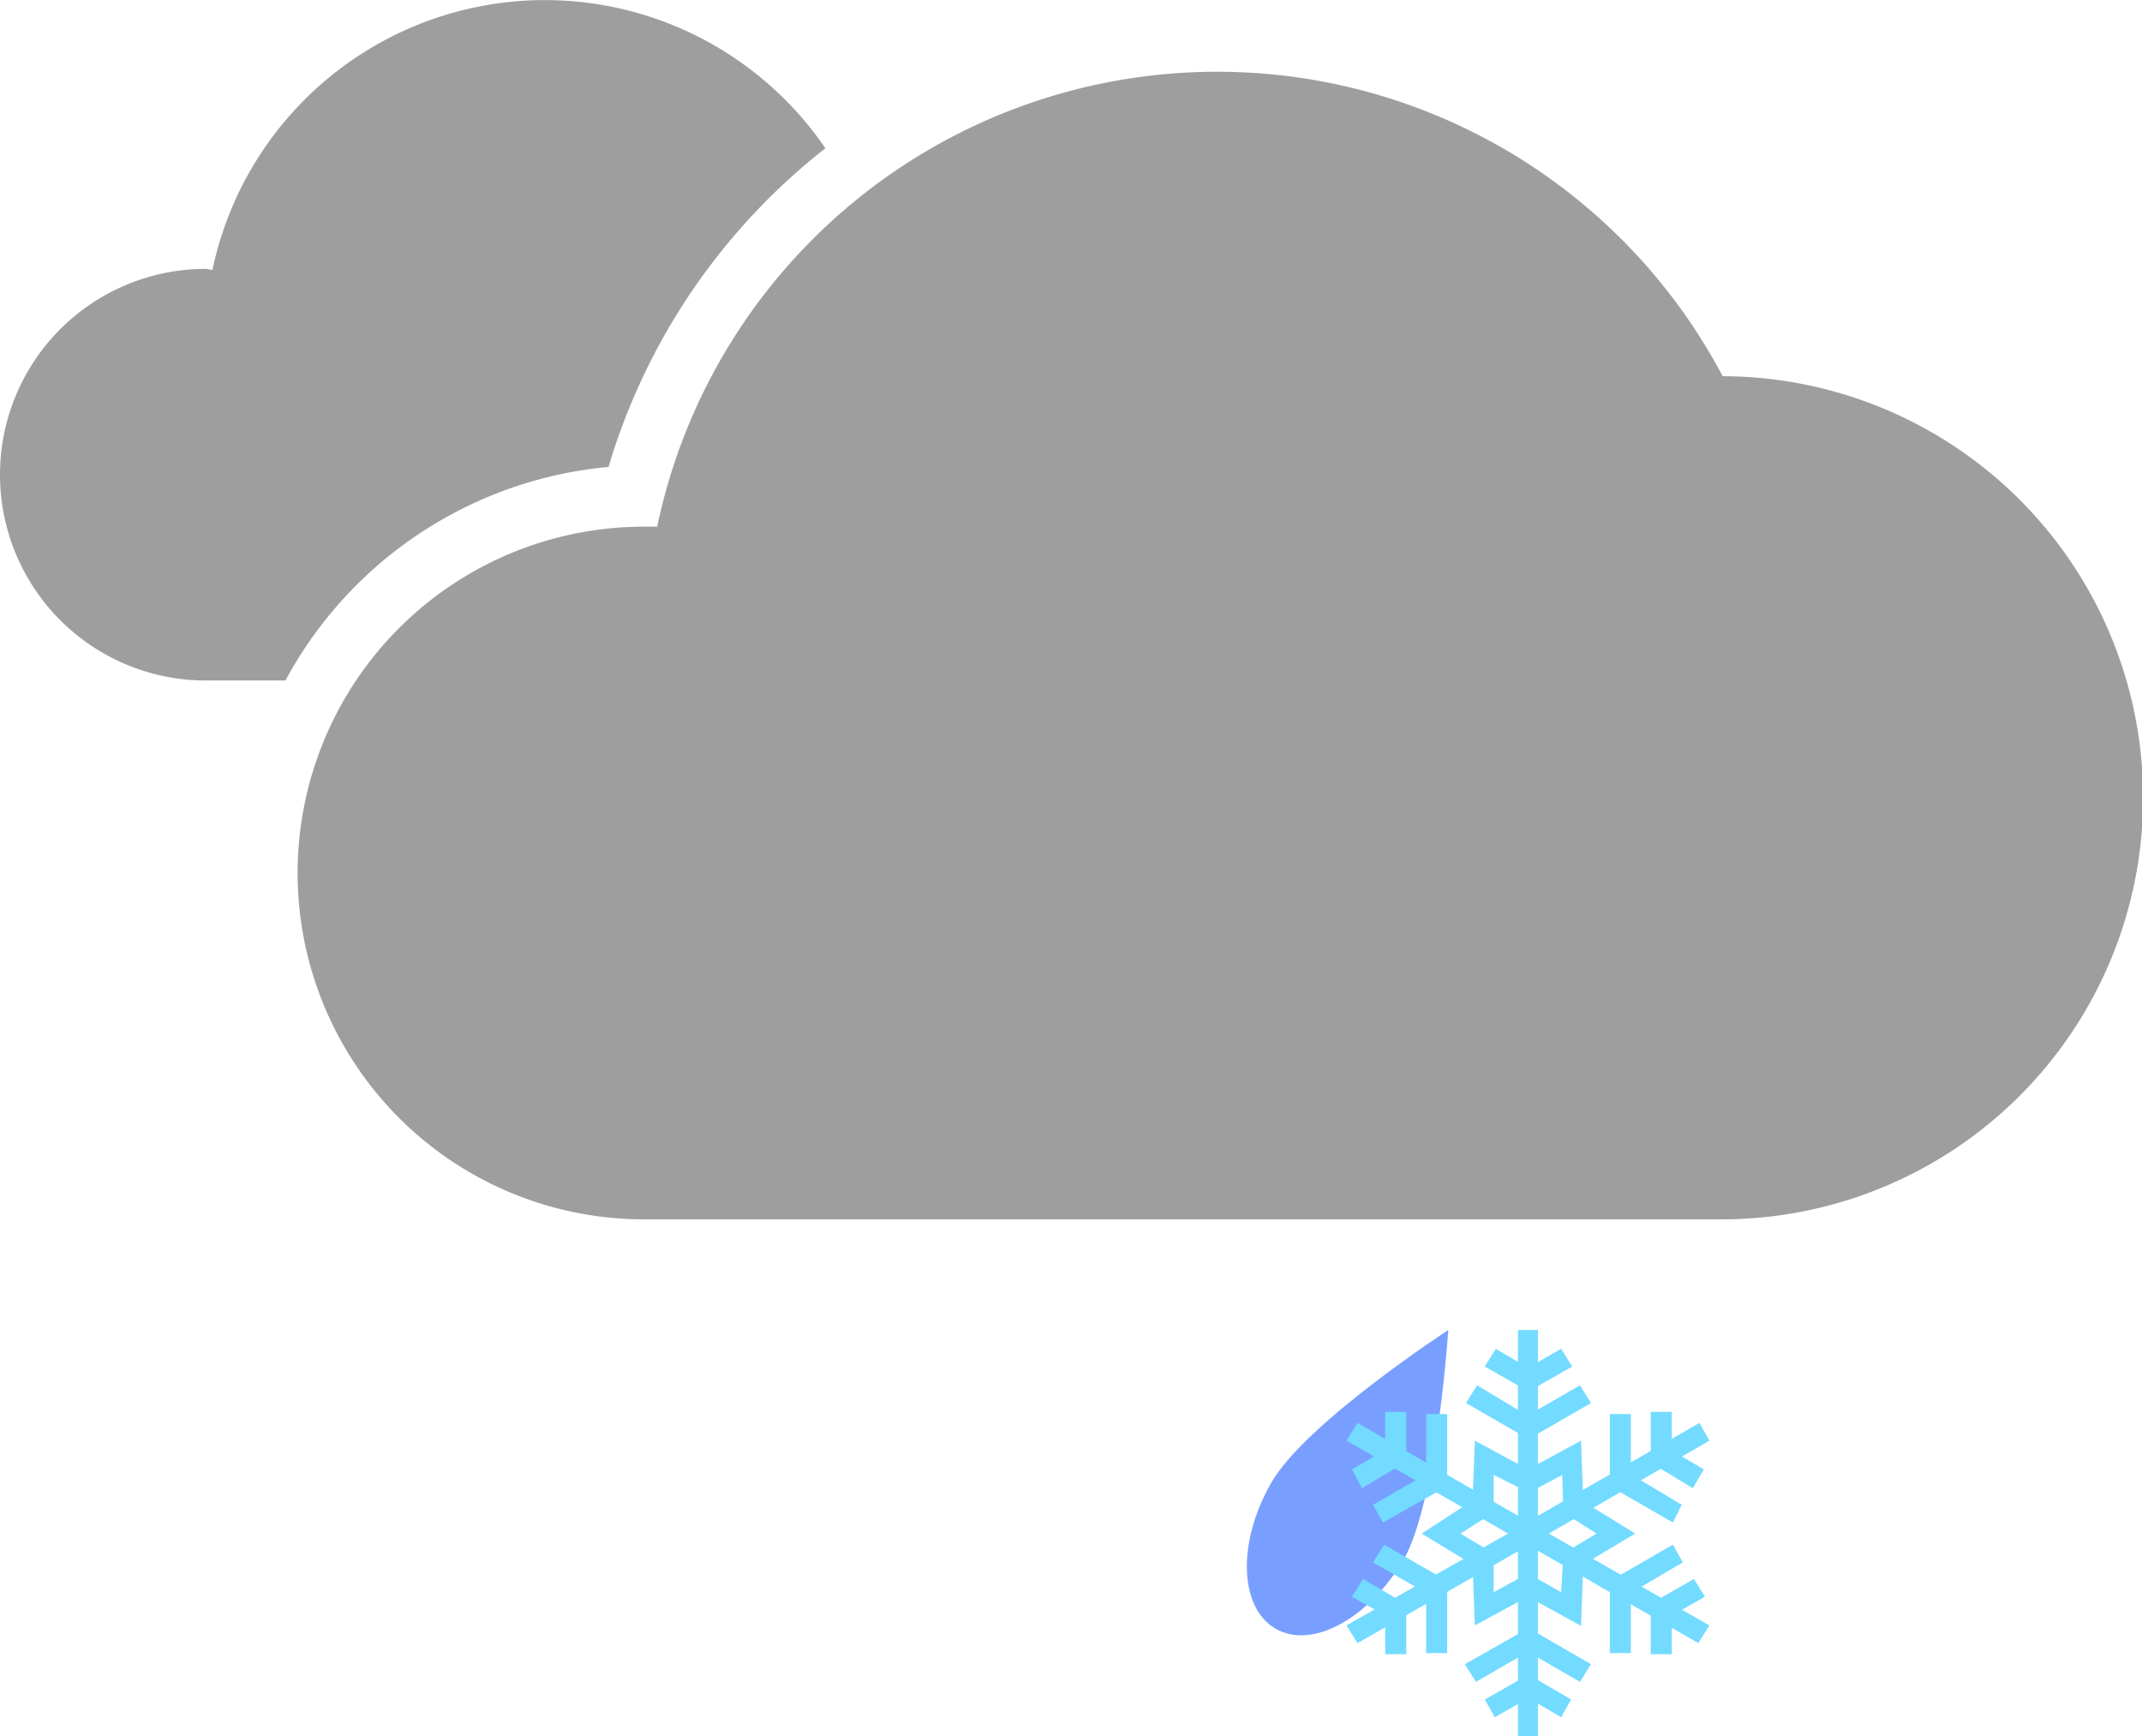 <svg xmlns="http://www.w3.org/2000/svg" viewBox="0 0 193.6 156.9" width="193.6" height="156.9"><g fill="#9e9e9e"><path d="M55 42.2a57.3 57.3 0 0 1 19.6-28.8 30.7 30.7 0 0 0-55.4 11l-.6-.1a18.6 18.6 0 0 0 0 37.2h7.2A37 37 0 0 1 55 42.2z"/><path d="M155.7 34a51.7 51.7 0 0 0-96.3 13.6h-1.2a31.3 31.3 0 0 0 0 62.6h97.3a38 38 0 0 0 .2-76.2z"/></g><path d="M126.9 140.9c-3.2 5.4-8.3 8.2-11.6 6.3-3.3-1.9-3.5-7.8-.4-13.2 3.1-5.4 16-13.8 16-13.8s-1 15.3-4 20.7z" fill="#789fff"/><path fill="#73dbff" d="M137.2 120.2h1.8v18.4h-1.8z"/><path fill="#73dbff" d="M137.7 125.5l-3.5-2 1-1.6 3.4 2z"/><path fill="#73dbff" d="M138.6 125.5l-1-1.6 3.5-2 1 1.6zM137.7 129.8l-5.2-3 1-1.6 5 3z"/><path fill="#73dbff" d="M138.6 129.8l-1-1.6 5.2-3 1 1.6zM138.6 139.4l-1-1.6 16-9.2.9 1.6z"/><path fill="#73dbff" d="M149.2 127.6h1.9v4h-1.9z"/><path fill="#73dbff" d="M153 134.5l-3.3-2 .9-1.7 3.4 2z"/><g><path fill="#73dbff" d="M145.5 127.8h1.9v6h-1.9z"/><path fill="#73dbff" d="M151.2 137.6l-5.2-3 1-1.6 5 3z"/></g><g><path fill="#73dbff" d="M153.5 148.5l-15.8-9.1.9-1.6 15.9 9.1z"/><path fill="#73dbff" d="M150.6 146.3l-1-1.6 3.5-2 1 1.6z"/><path fill="#73dbff" d="M149.2 145.5h1.9v4h-1.9z"/><g><path fill="#73dbff" d="M147 144.2l-1-1.6 5.2-3 .9 1.6z"/><path fill="#73dbff" d="M145.5 143.4h1.9v6h-1.9z"/></g></g><g><path fill="#73dbff" d="M137.2 138.6h1.8v18.3h-1.8z"/><path fill="#73dbff" d="M141.1 155.2l-3.4-2 .9-1.6 3.4 2z"/><path fill="#73dbff" d="M135.1 155.2l-.9-1.6 3.5-2 .9 1.6z"/><g><path fill="#73dbff" d="M142.8 152l-5.2-3 1-1.6 5.2 3z"/><path fill="#73dbff" d="M133.4 152l-1-1.6 5.3-3 .9 1.6z"/></g></g><g><path fill="#73dbff" d="M122.7 148.5l-1-1.6 16-9.1.9 1.6z"/><path fill="#73dbff" d="M125.2 145.5h1.9v4h-1.9z"/><path fill="#73dbff" d="M125.7 146.3l-3.5-2 1-1.6 3.4 2z"/><g><path fill="#73dbff" d="M128.9 143.4h1.9v6h-1.9z"/><path fill="#73dbff" d="M129.3 144.2l-5.2-3 1-1.6 5.2 3z"/></g></g><g><path fill="#73dbff" d="M137.7 139.4l-16-9.2 1-1.6 15.9 9.2z"/><path fill="#73dbff" d="M123.1 134.5l-.9-1.7 3.4-2 1 1.6z"/><path fill="#73dbff" d="M125.2 127.6h1.9v4h-1.9z"/><g><path fill="#73dbff" d="M125 137.6l-.9-1.6 5.2-3 1 1.6z"/><path fill="#73dbff" d="M128.9 127.8h1.9v6h-1.9z"/></g></g><g><path d="M143 147l-4.9-2.7-4.8 2.6-.2-5.5-4.6-2.8 4.6-3 .2-5.4 4.8 2.6 4.8-2.6.2 5.5 4.7 2.9-4.7 2.8-.2 5.5zm-4.9-4.8l3 1.7.2-3.5 3-1.8-3-1.9-.1-3.4-3 1.6-3.2-1.6v3.4l-3 1.9 3 1.8v3.5l3.1-1.7z" fill="#73dbff"/></g></svg>